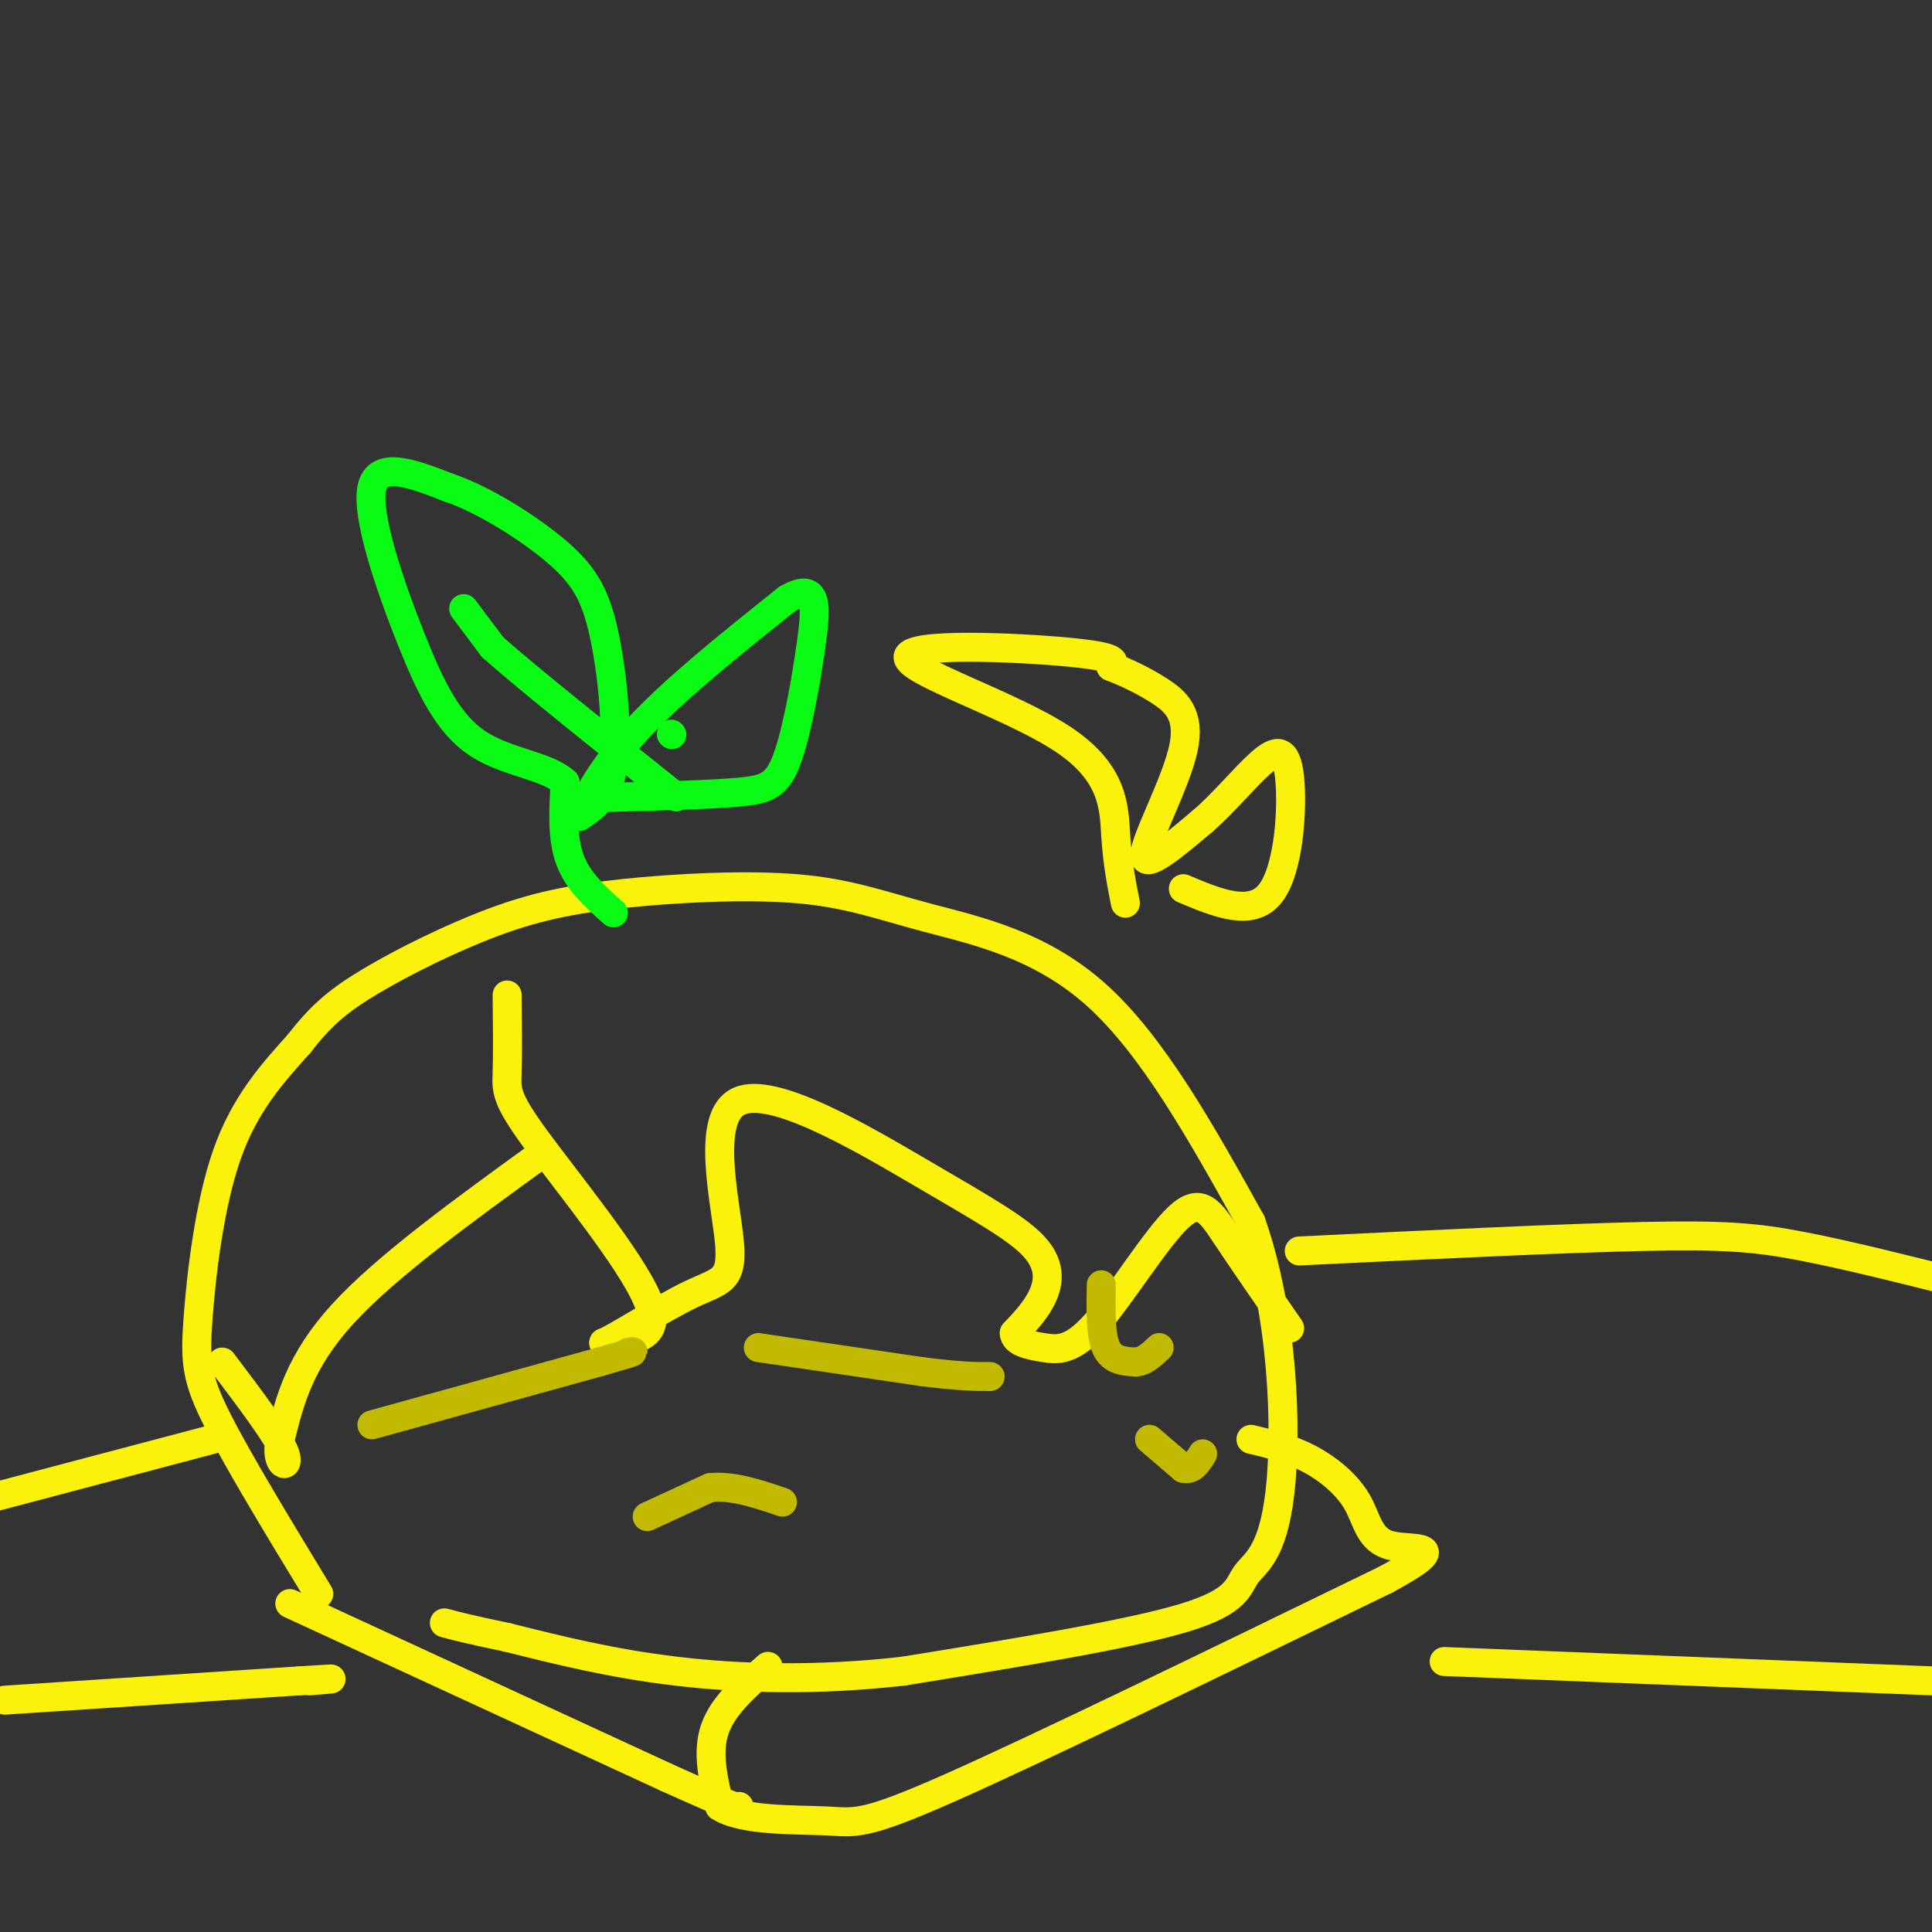 <svg viewBox='0 0 400 400' version='1.1' xmlns='http://www.w3.org/2000/svg' xmlns:xlink='http://www.w3.org/1999/xlink'><rect x="0" y="0" width="400" height="400" fill="#333333" stroke="none"/><g fill='none' stroke='#FBF20B' stroke-width='6' stroke-linecap='round' stroke-linejoin='round'><path d='M66,330c-8.333,-13.714 -16.667,-27.429 -21,-36c-4.333,-8.571 -4.667,-12.000 -4,-21c0.667,-9.000 2.333,-23.571 6,-34c3.667,-10.429 9.333,-16.714 15,-23'/><path d='M62,216c4.506,-5.863 8.270,-9.019 15,-13c6.730,-3.981 16.427,-8.787 25,-12c8.573,-3.213 16.024,-4.833 27,-6c10.976,-1.167 25.478,-1.880 36,-1c10.522,0.880 17.064,3.352 27,6c9.936,2.648 23.268,5.471 35,16c11.732,10.529 21.866,28.765 32,47'/><path d='M259,253c6.711,19.032 7.490,43.112 6,56c-1.490,12.888 -5.247,14.585 -7,17c-1.753,2.415 -1.501,5.547 -13,9c-11.499,3.453 -34.750,7.226 -58,11'/><path d='M187,346c-17.911,2.022 -33.689,1.578 -47,0c-13.311,-1.578 -24.156,-4.289 -35,-7'/><path d='M105,339c-8.000,-1.667 -10.500,-2.333 -13,-3'/><path d='M159,345c-4.667,4.083 -9.333,8.167 -11,13c-1.667,4.833 -0.333,10.417 1,16'/><path d='M149,374c4.655,3.060 15.792,2.708 22,3c6.208,0.292 7.488,1.226 26,-7c18.512,-8.226 54.256,-25.613 90,-43'/><path d='M287,327c14.453,-7.823 5.585,-5.880 1,-7c-4.585,-1.120 -4.888,-5.301 -7,-9c-2.112,-3.699 -6.032,-6.914 -10,-9c-3.968,-2.086 -7.984,-3.043 -12,-4'/><path d='M60,332c0.000,0.000 78.000,36.000 78,36'/><path d='M138,368c15.500,7.000 15.250,6.500 15,6'/><path d='M269,259c27.067,-1.311 54.133,-2.622 71,-3c16.867,-0.378 23.533,0.178 33,2c9.467,1.822 21.733,4.911 34,8'/><path d='M299,344c0.000,0.000 101.000,4.000 101,4'/><path d='M105,206c0.060,6.107 0.119,12.214 0,16c-0.119,3.786 -0.417,5.250 6,14c6.417,8.750 19.548,24.786 23,33c3.452,8.214 -2.774,8.607 -9,9'/><path d='M125,278c2.092,-0.727 11.822,-7.045 18,-10c6.178,-2.955 8.805,-2.548 8,-11c-0.805,-8.452 -5.042,-25.765 2,-29c7.042,-3.235 25.362,7.607 38,15c12.638,7.393 19.595,11.337 23,15c3.405,3.663 3.259,7.047 2,10c-1.259,2.953 -3.629,5.477 -6,8'/><path d='M210,276c0.008,1.862 3.027,2.518 6,3c2.973,0.482 5.900,0.789 11,-5c5.100,-5.789 12.373,-17.674 17,-22c4.627,-4.326 6.608,-1.093 10,4c3.392,5.093 8.196,12.047 13,19'/><path d='M112,239c-16.000,11.583 -32.000,23.167 -41,33c-9.000,9.833 -11.000,17.917 -13,26'/><path d='M58,298c-1.222,5.556 2.222,6.444 1,3c-1.222,-3.444 -7.111,-11.222 -13,-19'/><path d='M233,187c-0.818,-4.155 -1.636,-8.309 -2,-14c-0.364,-5.691 -0.273,-12.917 -11,-20c-10.727,-7.083 -32.273,-14.022 -32,-17c0.273,-2.978 22.364,-1.994 33,-1c10.636,0.994 9.818,1.997 9,3'/><path d='M230,138c3.188,1.242 6.659,2.848 10,5c3.341,2.152 6.553,4.848 5,12c-1.553,7.152 -7.872,18.758 -8,22c-0.128,3.242 5.936,-1.879 12,-7'/><path d='M249,170c4.204,-3.596 8.715,-9.088 12,-12c3.285,-2.912 5.346,-3.246 6,3c0.654,6.246 -0.099,19.070 -4,24c-3.901,4.930 -10.951,1.965 -18,-1'/><path d='M44,298c0.000,0.000 -53.000,14.000 -53,14'/><path d='M1,352c0.000,0.000 61.000,-4.000 61,-4'/><path d='M62,348c10.500,-0.667 6.250,-0.333 2,0'/></g>
<g fill='none' stroke='#C1BA01' stroke-width='6' stroke-linecap='round' stroke-linejoin='round'><path d='M77,295c0.000,0.000 47.000,-13.000 47,-13'/><path d='M124,282c8.833,-2.500 7.417,-2.250 6,-2'/><path d='M134,314c0.000,0.000 13.000,-6.000 13,-6'/><path d='M147,308c4.667,-0.500 9.833,1.250 15,3'/><path d='M157,279c0.000,0.000 34.000,5.000 34,5'/><path d='M191,284c8.000,1.000 11.000,1.000 14,1'/><path d='M228,266c-0.083,5.167 -0.167,10.333 1,13c1.167,2.667 3.583,2.833 6,3'/><path d='M235,282c1.833,0.000 3.417,-1.500 5,-3'/><path d='M238,298c0.000,0.000 7.000,6.000 7,6'/><path d='M245,304c1.833,0.500 2.917,-1.250 4,-3'/></g>
<g fill='none' stroke='#0AFC15' stroke-width='6' stroke-linecap='round' stroke-linejoin='round'><path d='M127,189c-3.667,-3.250 -7.333,-6.500 -9,-11c-1.667,-4.500 -1.333,-10.250 -1,-16'/><path d='M117,162c-3.561,-3.448 -11.965,-4.069 -18,-8c-6.035,-3.931 -9.702,-11.174 -14,-22c-4.298,-10.826 -9.228,-25.236 -8,-31c1.228,-5.764 8.614,-2.882 16,0'/><path d='M93,101c6.906,2.309 16.171,8.083 22,13c5.829,4.917 8.223,8.978 10,17c1.777,8.022 2.936,20.006 2,27c-0.936,6.994 -3.968,8.997 -7,11'/><path d='M120,169c-0.067,-0.822 3.267,-8.378 11,-17c7.733,-8.622 19.867,-18.311 32,-28'/><path d='M163,124c6.303,-3.640 6.061,1.262 5,9c-1.061,7.738 -2.939,18.314 -5,24c-2.061,5.686 -4.303,6.482 -10,7c-5.697,0.518 -14.848,0.759 -24,1'/><path d='M129,165c-4.167,0.167 -2.583,0.083 -1,0'/><path d='M139,152c0.000,0.000 0.100,0.100 0.1,0.1'/><path d='M96,126c0.000,0.000 6.000,8.000 6,8'/><path d='M102,134c7.333,6.500 22.667,18.750 38,31'/></g>
</svg>